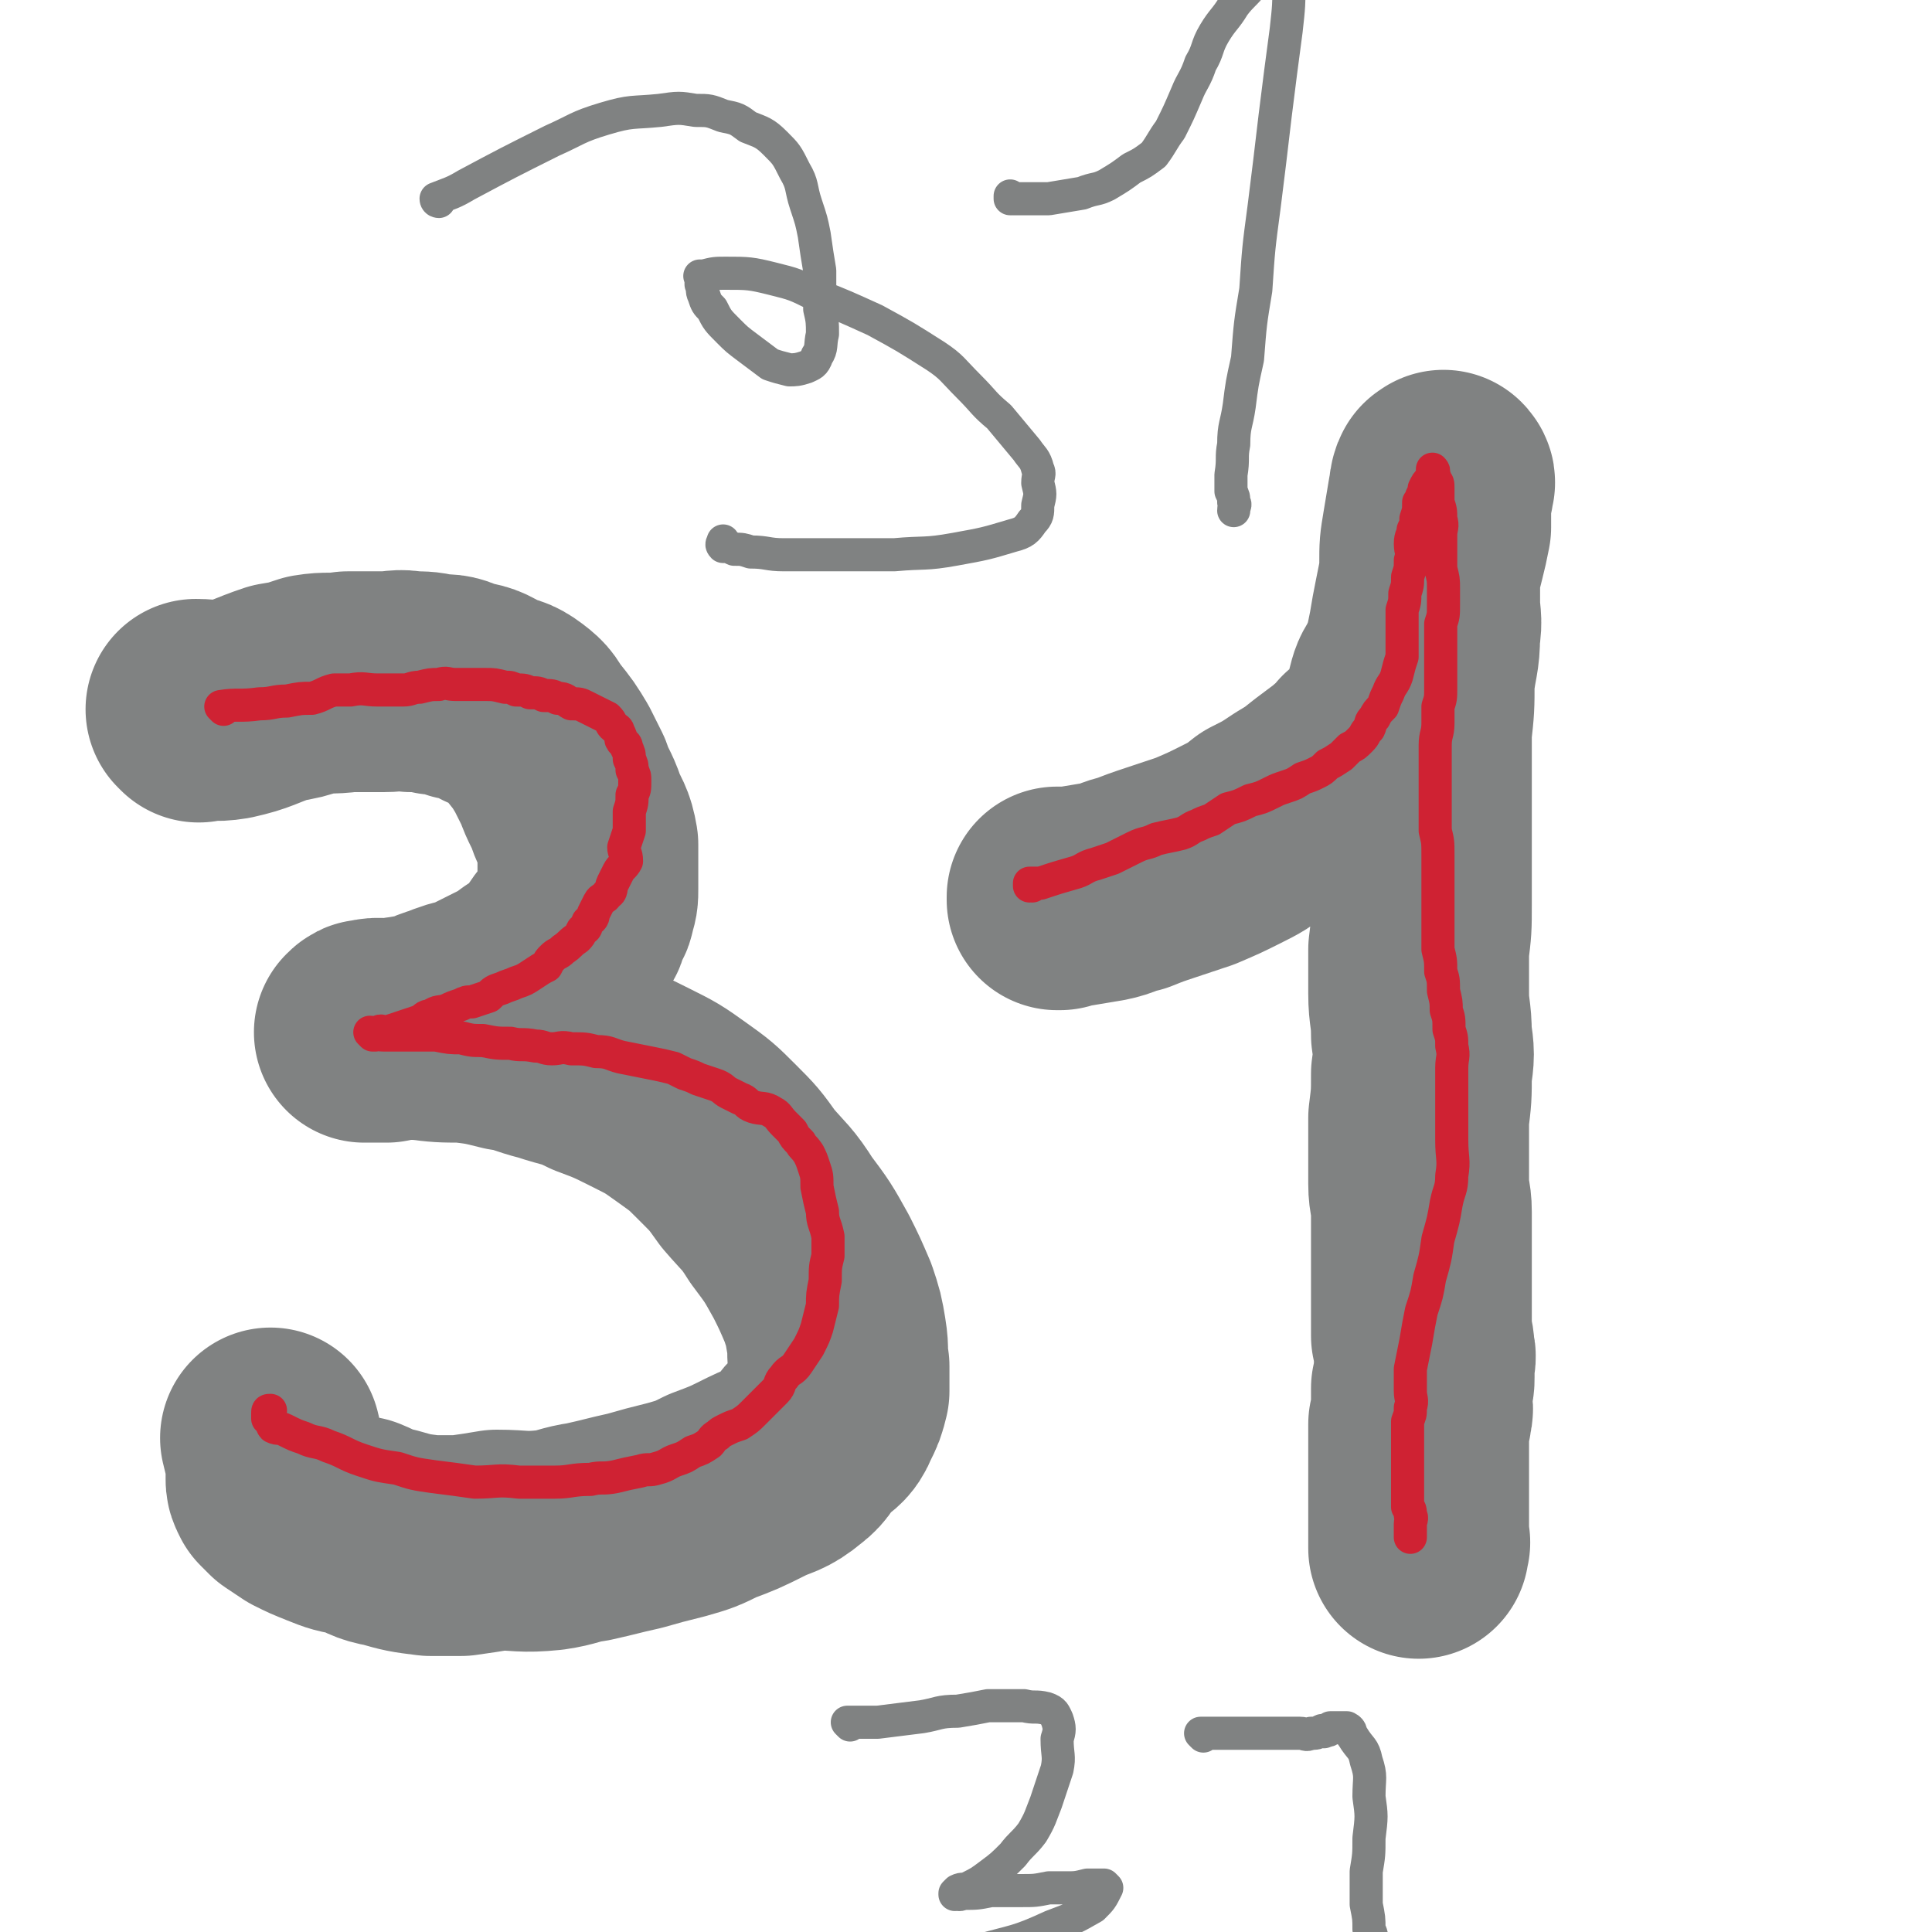 <svg viewBox='0 0 700 700' version='1.1' xmlns='http://www.w3.org/2000/svg' xmlns:xlink='http://www.w3.org/1999/xlink'><g fill='none' stroke='#808282' stroke-width='80' stroke-linecap='round' stroke-linejoin='round'><path d='M72,258c0,0 0,-1 -1,-1 0,0 1,0 1,1 0,0 0,0 0,0 0,0 0,-1 -1,-1 0,0 1,0 1,1 0,0 0,0 0,0 0,0 -1,-1 -1,-1 5,0 6,1 12,0 9,-2 9,-3 18,-6 6,-1 6,-1 12,-3 6,-1 6,0 13,-1 6,0 6,0 13,0 5,0 5,-1 10,0 5,0 5,0 9,1 5,0 5,0 9,2 6,1 6,1 11,4 5,2 5,1 9,4 4,3 3,3 6,7 4,5 4,5 7,10 2,4 2,4 4,8 2,6 3,6 5,12 2,5 3,5 4,11 0,5 0,5 0,10 0,3 0,3 0,6 0,3 0,3 -1,6 0,2 -1,2 -2,4 -1,3 0,3 -2,5 -1,3 -2,2 -4,4 -3,4 -2,5 -5,8 -3,3 -4,3 -8,5 -4,3 -4,3 -8,5 -4,2 -4,2 -8,4 -2,1 -2,1 -4,2 -5,1 -5,1 -10,3 -4,1 -4,2 -8,3 -3,1 -3,0 -6,1 -4,0 -4,1 -7,2 -2,0 -2,0 -4,0 -1,0 -1,0 -2,0 -1,0 -1,0 -1,0 -1,0 -1,0 -1,0 0,0 0,0 0,0 0,0 0,0 0,0 1,-1 1,-1 2,-1 4,-1 4,0 7,0 6,0 6,0 11,0 8,1 8,1 16,1 8,1 8,1 16,3 7,1 7,2 15,4 9,3 9,2 17,6 8,3 8,3 16,7 8,4 8,4 15,9 7,5 7,5 13,11 6,6 6,6 11,13 6,7 7,7 12,15 6,8 6,8 11,17 3,6 3,6 6,13 2,6 2,6 3,12 1,6 0,6 1,11 0,4 0,4 0,9 -1,4 -1,4 -3,8 -2,5 -3,4 -7,8 -4,4 -3,5 -7,8 -6,5 -7,4 -13,7 -8,4 -8,4 -16,7 -6,3 -6,3 -13,5 -8,2 -8,2 -15,4 -9,2 -8,2 -17,4 -7,1 -7,2 -14,3 -10,1 -10,0 -19,0 -6,1 -6,1 -13,2 -6,0 -6,0 -11,0 -8,-1 -8,-1 -15,-3 -6,-1 -6,-2 -11,-4 -6,-1 -6,-1 -11,-3 -5,-2 -5,-2 -9,-4 -3,-2 -3,-2 -6,-4 -2,-2 -2,-2 -3,-3 -1,-2 -1,-2 -1,-3 0,-3 0,-3 0,-6 -1,-5 -1,-5 -2,-9 0,0 0,0 0,0 '/><path d='M384,326c0,0 -1,-1 -1,-1 0,0 0,0 0,1 0,0 0,0 0,0 1,0 0,-1 0,-1 0,0 0,0 0,1 0,0 0,0 0,0 1,0 0,-1 0,-1 1,0 2,0 5,0 6,-1 6,-1 12,-2 5,-1 5,-2 10,-3 5,-2 5,-2 11,-4 6,-2 6,-2 12,-4 7,-3 7,-3 13,-6 6,-3 6,-3 11,-7 6,-3 6,-3 12,-7 5,-3 5,-3 10,-7 4,-3 4,-3 8,-6 3,-3 3,-2 6,-6 4,-3 4,-3 7,-7 2,-3 2,-3 4,-6 1,-4 1,-4 2,-8 1,-4 1,-4 3,-7 1,-3 2,-3 3,-7 1,-4 1,-4 2,-9 1,-6 1,-6 2,-11 1,-5 1,-5 2,-10 1,-4 1,-4 2,-8 1,-4 1,-4 2,-9 0,-3 0,-3 0,-6 0,-2 0,-2 0,-5 0,-2 1,-2 1,-3 0,-1 0,-1 0,-1 0,-1 0,-1 0,-1 0,0 0,0 0,0 1,0 0,-1 0,-1 0,0 0,1 0,1 0,0 0,0 0,0 0,0 -1,-1 -1,0 -1,2 0,3 -1,5 -1,6 -1,6 -2,12 -1,6 -1,6 -1,12 0,7 0,7 0,14 0,6 1,6 0,12 0,8 -1,8 -2,17 0,9 0,9 -1,18 0,8 0,8 0,16 0,7 0,7 0,14 0,9 0,9 0,17 0,8 0,8 0,16 0,8 0,8 -1,16 0,8 0,8 0,16 0,7 1,7 1,15 1,7 1,7 0,14 0,8 0,8 -1,16 0,7 0,7 0,15 0,5 0,5 0,9 0,5 1,5 1,10 0,6 0,6 0,13 0,4 0,4 0,9 0,5 0,5 0,10 0,4 0,4 0,7 0,3 0,3 0,6 1,3 1,3 1,6 1,2 0,2 0,5 0,2 0,2 0,4 0,2 0,2 -1,4 0,2 0,2 0,5 0,2 1,2 0,4 0,2 0,2 -1,4 0,2 0,2 0,4 0,2 0,2 0,4 0,2 0,2 0,4 0,2 0,2 0,4 0,2 0,2 0,3 0,1 0,1 0,2 0,1 0,1 0,2 0,1 0,1 0,2 0,1 0,1 0,2 0,0 0,0 0,1 0,0 0,0 0,1 0,0 0,0 0,1 0,0 0,0 0,1 0,0 0,0 0,1 0,0 0,0 0,1 0,0 0,0 0,1 0,0 0,0 0,1 0,0 0,0 0,1 0,1 0,1 0,1 0,1 0,1 0,2 0,0 0,0 0,1 0,1 0,1 0,1 0,1 0,1 0,1 0,0 0,0 0,1 0,0 0,0 0,0 1,0 0,-1 0,-1 0,0 0,1 0,1 0,0 0,0 0,1 0,0 0,0 0,0 0,0 0,0 0,1 '/></g>
<g fill='none' stroke='#808282' stroke-width='12' stroke-linecap='round' stroke-linejoin='round'><path d='M308,625c0,0 -1,-1 -1,-1 0,0 0,0 1,0 0,0 0,0 0,0 0,1 -1,0 -1,0 0,0 0,0 1,0 0,0 0,0 0,0 5,0 5,0 10,0 8,-1 8,-1 16,-2 6,-1 6,-2 13,-2 6,-1 6,-1 11,-2 7,0 7,0 13,0 4,1 4,0 8,1 3,1 3,2 4,4 1,3 1,4 0,7 0,6 1,6 0,11 -2,6 -2,6 -4,12 -2,5 -2,6 -5,11 -3,4 -4,4 -7,8 -4,4 -4,4 -8,7 -4,3 -4,3 -8,5 -2,1 -2,0 -4,1 -1,1 -1,1 -1,1 0,1 0,0 0,0 0,0 0,0 0,0 1,0 1,1 3,0 5,0 5,0 10,-1 5,0 5,0 11,0 5,0 5,0 10,-1 3,0 3,0 6,0 4,0 4,0 8,-1 2,0 2,0 3,0 1,0 1,0 3,0 0,0 0,0 0,0 1,1 1,1 1,1 0,0 0,0 0,0 -2,4 -2,4 -5,7 -7,4 -7,4 -15,7 -13,6 -13,5 -27,9 -14,4 -14,4 -28,8 -8,2 -8,2 -16,3 -7,2 -7,2 -14,4 -4,0 -4,0 -9,0 -2,1 -2,0 -3,0 -1,0 -1,0 -2,0 0,0 0,0 0,0 '/><path d='M436,629c0,0 -1,-1 -1,-1 0,0 0,0 0,0 0,0 0,0 0,0 1,1 0,0 0,0 0,0 0,0 0,0 0,0 0,0 0,0 1,0 1,0 2,0 7,0 7,0 13,0 6,0 6,0 12,0 4,0 4,0 9,0 2,0 2,1 4,0 2,0 2,0 4,-1 0,0 1,1 1,0 2,0 1,0 2,-1 1,0 1,0 1,0 1,0 1,0 1,0 1,0 1,0 2,0 0,0 0,0 0,0 1,0 2,0 2,0 2,1 1,2 2,3 3,5 4,4 5,9 2,6 1,6 1,13 1,7 1,7 0,15 0,6 0,6 -1,12 0,6 0,6 0,12 1,5 1,5 1,9 1,2 1,2 1,5 1,2 0,2 0,4 0,1 1,1 1,1 0,0 0,0 0,0 '/><path d='M159,73c0,0 -1,0 -1,-1 0,0 1,1 1,1 0,0 0,0 0,0 0,0 -1,0 -1,-1 0,0 1,1 1,1 0,0 0,0 0,0 0,0 -1,0 -1,-1 5,-2 6,-2 11,-5 15,-8 15,-8 31,-16 9,-4 9,-5 19,-8 10,-3 10,-2 20,-3 7,-1 7,-1 13,0 5,0 5,0 10,2 5,1 5,1 9,4 5,2 6,2 10,6 4,4 4,4 7,10 3,5 2,6 4,12 2,6 2,6 3,11 1,7 1,7 2,13 0,7 0,7 0,14 1,4 1,5 1,9 -1,4 0,5 -2,8 -1,3 -2,3 -4,4 -3,1 -4,1 -6,1 -4,-1 -4,-1 -7,-2 -4,-3 -4,-3 -8,-6 -4,-3 -4,-3 -7,-6 -4,-4 -4,-4 -6,-8 -2,-2 -2,-2 -3,-5 -1,-2 0,-2 -1,-4 0,-1 0,-1 0,-3 0,0 -1,0 0,0 0,0 0,0 1,0 4,-1 4,-1 8,-1 8,0 9,0 17,2 8,2 8,2 16,6 10,4 10,4 21,9 11,6 11,6 22,13 6,4 6,5 12,11 6,6 5,6 11,11 5,6 5,6 10,12 2,3 3,3 4,7 1,2 0,2 0,5 1,4 1,4 0,8 0,3 0,4 -2,6 -2,3 -3,4 -7,5 -10,3 -10,3 -21,5 -11,2 -11,1 -22,2 -11,0 -11,0 -21,0 -9,0 -9,0 -19,0 -6,0 -6,-1 -12,-1 -3,-1 -3,-1 -6,-1 -2,-1 -2,-1 -3,-1 -1,0 -1,0 -1,0 -1,-1 0,-1 0,-2 0,0 0,0 0,0 '/><path d='M367,72c0,0 -1,0 -1,-1 0,0 0,1 0,1 0,0 0,0 0,0 1,0 0,0 0,-1 0,0 0,1 0,1 0,0 0,0 0,0 1,0 0,0 0,-1 0,0 0,1 0,1 7,0 7,0 14,0 6,-1 6,-1 12,-2 5,-2 5,-1 9,-3 5,-3 5,-3 9,-6 4,-2 4,-2 8,-5 3,-4 3,-5 6,-9 3,-6 3,-6 6,-13 2,-5 3,-5 5,-11 3,-5 2,-6 5,-11 3,-5 4,-5 7,-10 3,-4 4,-4 7,-8 3,-3 3,-3 5,-7 1,-2 1,-2 2,-4 1,-1 1,-1 2,-2 1,-1 2,-1 3,-1 1,0 1,0 1,0 0,0 0,0 0,0 0,1 0,1 0,2 0,6 1,6 0,11 0,9 0,9 -1,18 -2,15 -2,15 -4,31 -2,17 -2,17 -4,33 -2,15 -2,15 -3,30 -2,12 -2,12 -3,25 -2,9 -2,9 -3,17 -1,7 -2,7 -2,14 -1,5 0,5 -1,11 0,3 0,3 0,6 1,2 1,2 1,4 1,1 0,1 0,3 0,0 0,0 0,0 '/></g>
<g fill='none' stroke='#CF2233' stroke-width='12' stroke-linecap='round' stroke-linejoin='round'><path d='M374,321c0,0 -1,-1 -1,-1 0,0 0,0 0,1 0,0 0,0 0,0 1,0 0,-1 0,-1 0,0 0,0 0,1 0,0 0,0 0,0 1,0 0,-1 0,-1 0,0 0,0 0,1 0,0 0,0 0,0 1,0 0,-1 0,-1 1,0 2,0 4,0 6,-2 6,-2 13,-4 3,-1 3,-2 7,-3 3,-1 3,-1 6,-2 4,-2 4,-2 8,-4 4,-2 4,-1 8,-3 4,-1 5,-1 9,-2 3,-1 3,-2 6,-3 2,-1 2,-1 5,-2 3,-2 3,-2 6,-4 4,-1 4,-1 8,-3 4,-1 4,-1 8,-3 2,-1 2,-1 5,-2 3,-1 3,-1 6,-3 3,-1 3,-1 5,-2 2,-1 2,-1 4,-3 2,-1 2,-1 5,-3 1,-1 1,-1 3,-3 2,-1 2,-1 4,-3 2,-2 1,-2 3,-4 1,-2 0,-2 2,-4 1,-2 1,-2 3,-4 1,-3 1,-3 2,-5 1,-3 2,-3 3,-6 1,-4 1,-4 2,-7 0,-3 0,-3 0,-6 0,-3 0,-3 0,-6 0,-2 0,-2 0,-5 1,-3 1,-3 1,-6 1,-3 1,-3 1,-6 1,-3 1,-3 1,-6 1,-3 0,-3 0,-6 0,-3 1,-3 1,-5 1,-2 1,-2 1,-4 1,-3 1,-3 1,-6 1,-1 1,-1 1,-2 1,-2 1,-2 1,-3 1,-2 1,-2 2,-3 1,-1 1,-1 1,-2 0,-1 0,-1 0,-1 0,0 0,0 0,0 1,0 0,-1 0,-1 0,0 0,1 0,1 0,0 0,0 0,0 1,0 0,-1 0,-1 0,0 0,1 0,2 1,1 1,1 1,2 1,1 1,1 1,3 0,3 0,3 0,5 1,3 1,3 1,6 1,3 0,3 0,6 0,3 0,3 0,6 0,3 0,3 0,6 1,4 1,4 1,7 0,3 0,3 0,6 0,4 0,4 -1,7 0,3 0,3 0,6 0,3 0,3 0,5 0,3 0,3 0,6 0,3 0,3 0,6 0,4 0,4 -1,7 0,3 0,3 0,6 0,4 -1,4 -1,8 0,2 0,2 0,4 0,3 0,3 0,6 0,3 0,3 0,6 0,3 0,3 0,7 0,4 0,4 0,8 1,4 1,4 1,9 0,3 0,3 0,6 0,4 0,4 0,8 0,3 0,3 0,6 0,4 0,4 0,7 0,4 0,4 0,7 1,4 1,4 1,8 1,3 1,3 1,7 1,4 1,4 1,7 1,3 1,3 1,7 1,3 1,3 1,6 1,4 0,4 0,8 0,4 0,4 0,9 0,4 0,4 0,8 0,5 0,5 0,9 0,7 1,7 0,13 0,5 -1,5 -2,10 -1,6 -1,6 -3,13 -1,7 -1,7 -3,14 -1,6 -1,6 -3,12 -1,5 -1,5 -2,11 -1,5 -1,5 -2,10 0,4 0,4 0,8 0,3 1,3 0,6 0,3 0,2 -1,5 0,2 0,2 0,5 0,2 0,2 0,5 0,2 0,2 0,5 0,2 0,2 0,4 0,2 0,2 0,4 0,2 0,2 0,4 0,2 0,2 0,4 1,1 1,1 1,3 1,1 0,2 0,3 0,2 0,2 0,5 '/><path d='M81,257c0,0 0,-1 -1,-1 0,0 1,0 1,1 0,0 0,0 0,0 0,0 0,-1 -1,-1 0,0 1,0 1,1 0,0 0,0 0,0 0,0 0,-1 -1,-1 0,0 1,0 1,1 0,0 0,0 0,0 0,0 -1,-1 -1,-1 6,-1 7,0 14,-1 5,0 5,-1 10,-1 5,-1 5,-1 9,-1 4,-1 4,-2 8,-3 3,0 3,0 6,0 5,-1 5,0 10,0 5,0 5,0 9,0 3,0 3,-1 6,-1 4,-1 4,-1 7,-1 3,-1 3,0 6,0 2,0 2,0 5,0 3,0 3,0 6,0 3,0 3,0 7,1 2,0 2,0 4,1 3,0 3,0 5,1 3,0 3,0 5,1 3,0 3,0 5,1 3,0 3,1 5,2 3,0 3,0 5,1 2,1 2,1 4,2 2,1 2,1 4,2 2,2 1,2 2,3 1,1 2,1 2,2 1,2 1,2 1,3 1,2 2,1 2,3 1,2 1,2 1,4 1,2 1,2 1,4 1,2 1,2 1,4 0,3 0,3 -1,5 0,3 0,3 -1,6 0,4 0,4 0,7 -1,3 -1,3 -2,6 0,2 1,2 1,5 -1,2 -2,2 -3,4 -1,2 -1,2 -2,4 -1,2 0,3 -2,4 -1,2 -2,1 -3,3 -1,2 -1,2 -2,4 0,2 -1,2 -2,3 -1,2 0,2 -2,3 -1,2 -1,2 -2,3 -3,2 -2,2 -5,4 -2,2 -2,1 -4,3 -1,1 -1,1 -2,3 -2,1 -2,1 -5,3 -3,2 -3,2 -6,3 -2,1 -3,1 -5,2 -3,1 -3,1 -5,3 -3,1 -3,1 -6,2 -2,0 -2,0 -4,1 -3,1 -3,1 -5,2 -3,1 -3,0 -6,2 -2,0 -2,1 -4,2 -3,1 -3,1 -6,2 -3,1 -3,1 -6,2 -1,0 -2,-1 -3,0 -1,0 -1,0 -1,1 -1,0 -1,0 -1,0 0,0 0,0 0,0 0,0 -1,-1 -1,-1 0,0 1,0 1,1 0,0 0,0 0,0 0,0 -1,-1 -1,-1 2,0 2,1 5,1 3,0 3,0 6,0 2,0 2,0 5,0 4,0 4,0 8,0 5,1 5,1 9,1 4,1 4,1 8,1 5,1 5,1 10,1 4,1 4,0 9,1 3,0 3,1 6,1 3,0 3,-1 7,0 5,0 5,0 9,1 5,0 5,1 9,2 5,1 5,1 10,2 5,1 5,1 9,2 2,1 2,1 4,2 3,1 3,1 5,2 3,1 3,1 6,2 3,1 3,2 5,3 2,1 2,1 4,2 3,1 2,2 5,3 3,1 4,0 7,2 2,1 2,2 4,4 1,1 1,1 3,3 1,2 1,2 3,4 1,2 1,1 3,4 1,2 1,2 2,5 1,3 1,3 1,7 1,5 1,5 2,9 0,4 1,4 2,9 0,3 0,3 0,7 -1,4 -1,4 -1,9 -1,5 -1,5 -1,9 -1,4 -1,4 -2,8 -1,3 -1,3 -3,7 -2,3 -2,3 -4,6 -2,3 -3,2 -5,5 -2,2 -1,3 -3,5 -2,2 -2,2 -4,4 -2,2 -2,2 -4,4 -2,2 -2,2 -5,4 -3,1 -3,1 -5,2 -2,1 -2,1 -3,2 -2,1 -2,2 -3,3 -3,2 -3,2 -6,3 -3,2 -3,2 -6,3 -3,1 -3,2 -7,3 -3,1 -3,0 -6,1 -5,1 -5,1 -9,2 -5,1 -5,0 -9,1 -7,0 -7,1 -13,1 -7,0 -7,0 -13,0 -8,-1 -8,0 -16,0 -7,-1 -7,-1 -15,-2 -7,-1 -7,-1 -13,-3 -7,-1 -7,-1 -13,-3 -6,-2 -6,-3 -12,-5 -4,-2 -5,-1 -9,-3 -3,-1 -3,-1 -7,-3 -2,-1 -2,0 -4,-1 -1,-1 0,-2 -1,-3 -1,0 -1,0 -1,0 0,-1 0,-1 0,-1 0,-1 0,-1 0,-1 0,-1 0,-1 1,-1 '/></g>
</svg>